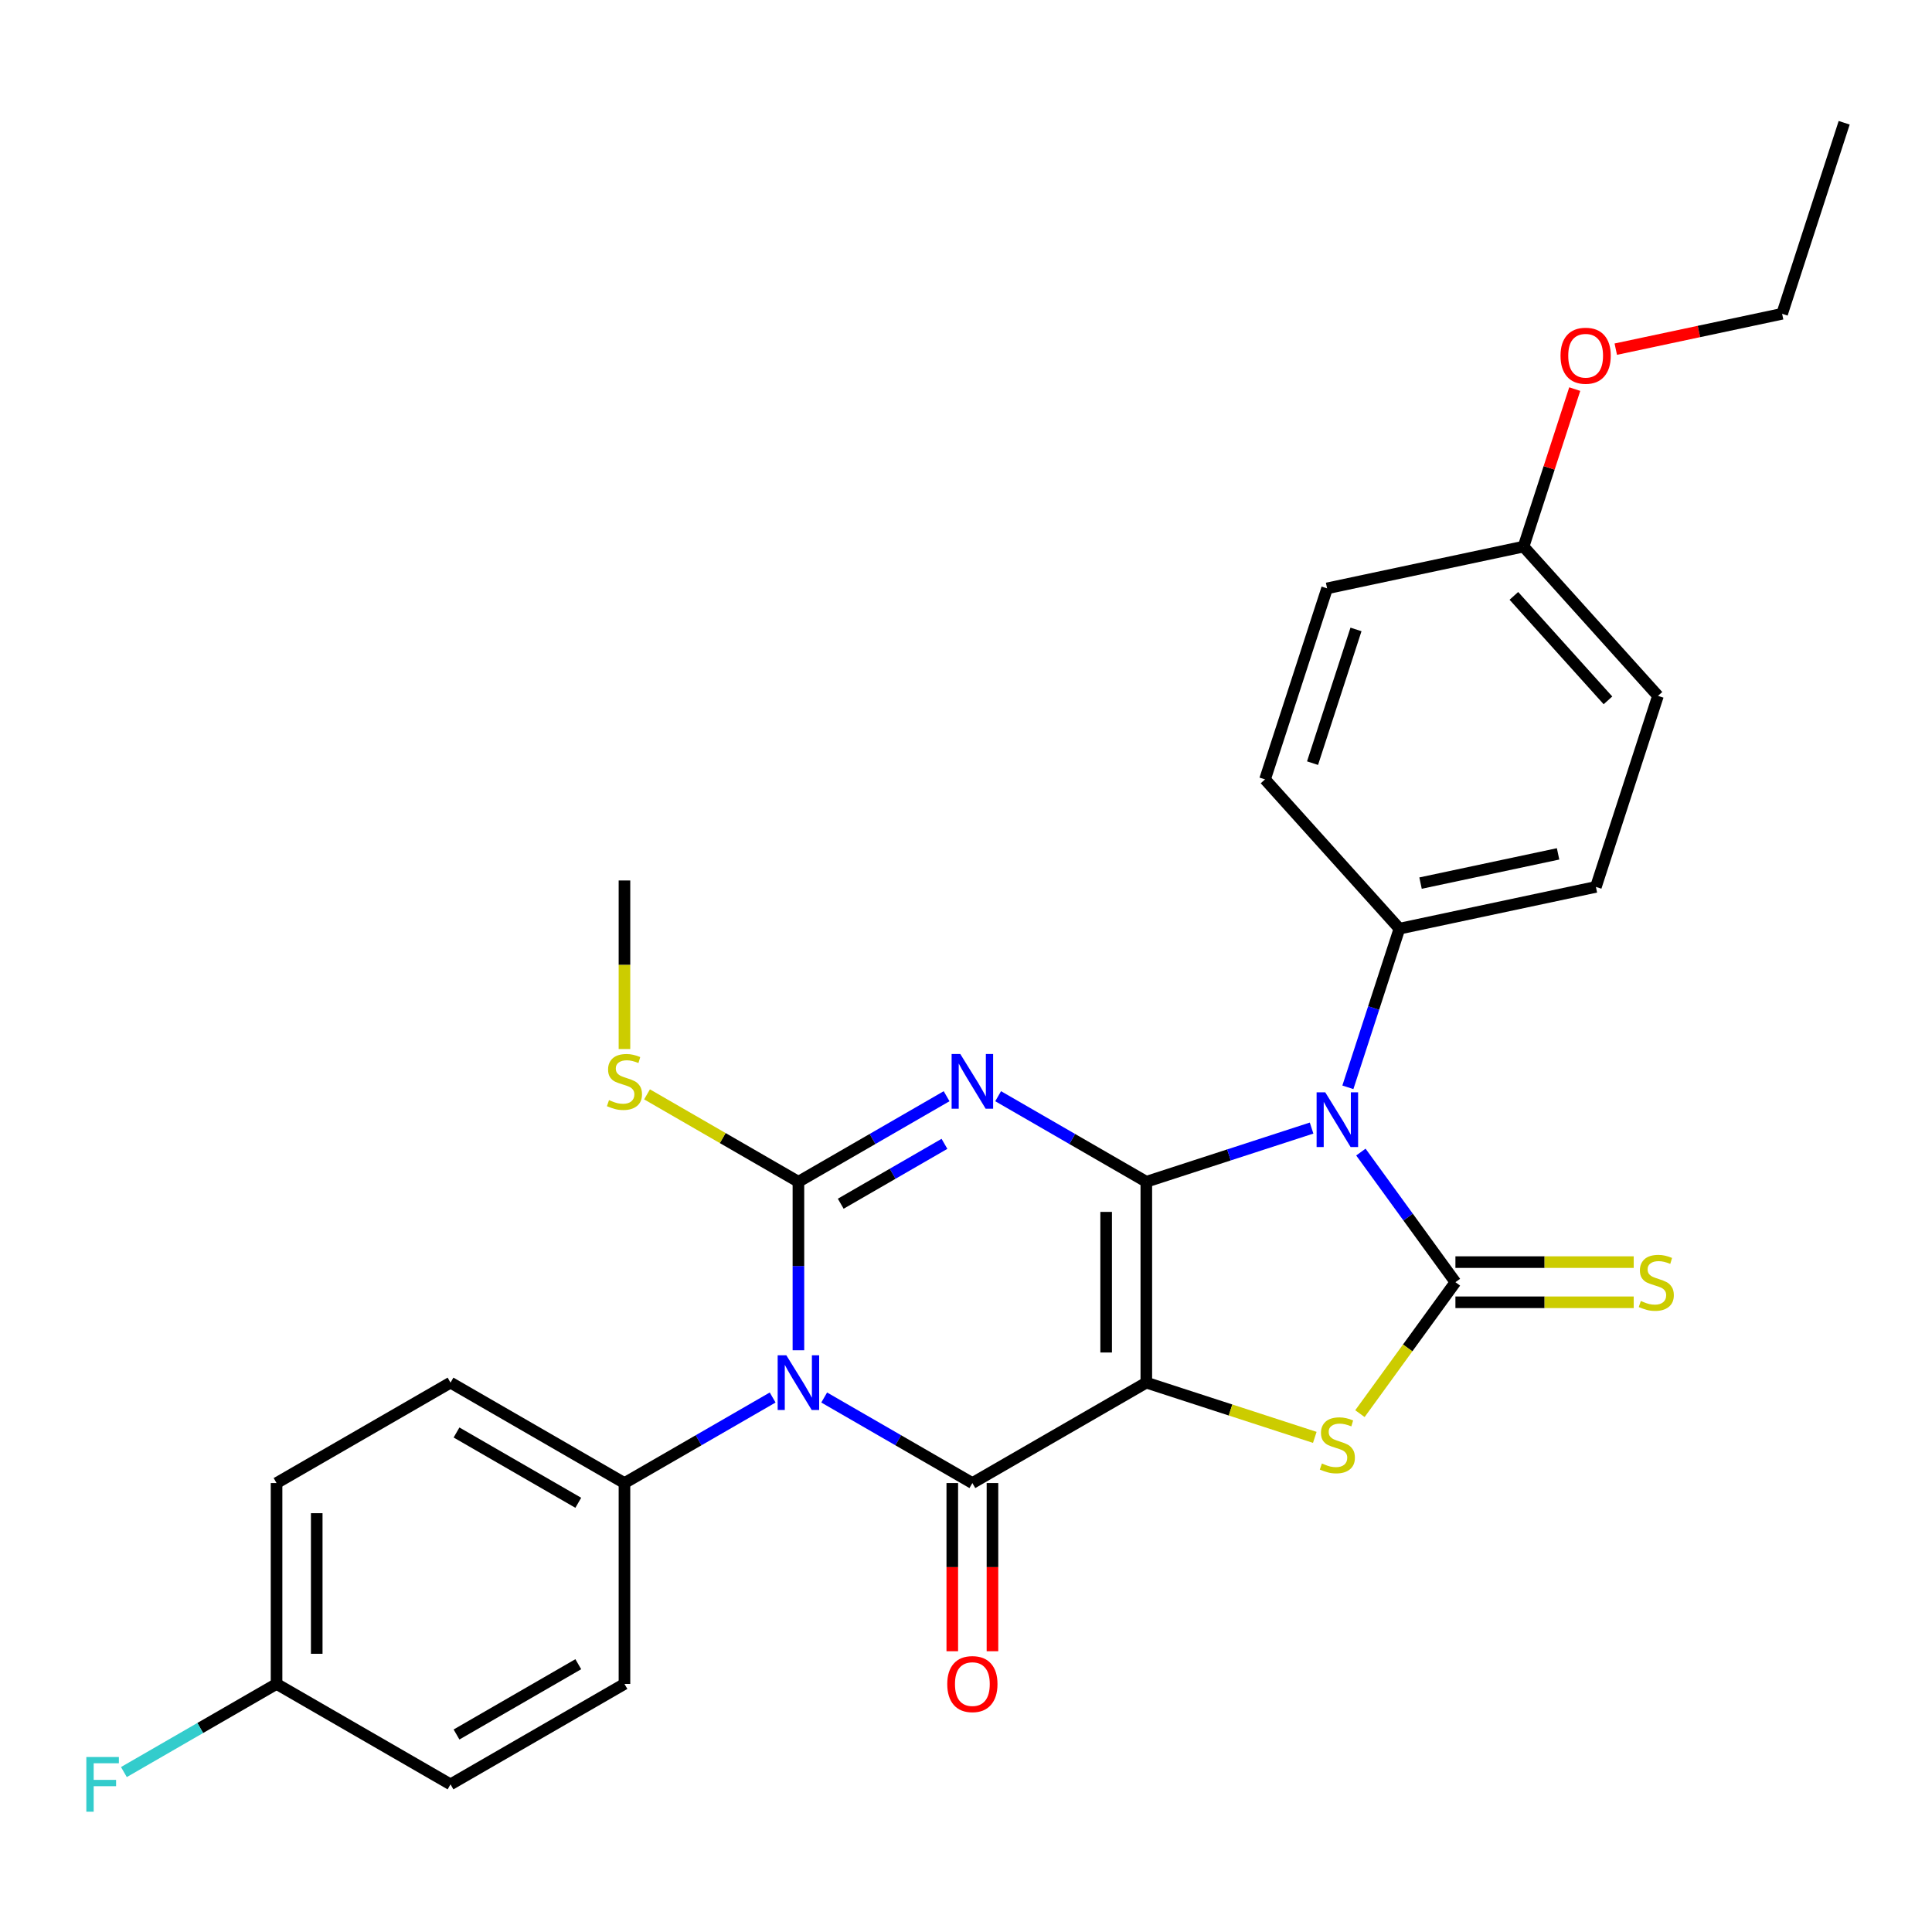 <?xml version='1.0' encoding='iso-8859-1'?>
<svg version='1.1' baseProfile='full'
              xmlns='http://www.w3.org/2000/svg'
                      xmlns:rdkit='http://www.rdkit.org/xml'
                      xmlns:xlink='http://www.w3.org/1999/xlink'
                  xml:space='preserve'
width='1000px' height='1000px' viewBox='0 0 1000 1000'>
<!-- END OF HEADER -->
<rect style='opacity:1.0;fill:#FFFFFF;stroke:none' width='1000' height='1000' x='0' y='0'> </rect>
<path class='bond-0' d='M 593.335,611.681 L 593.335,715.648' style='fill:none;fill-rule:evenodd;stroke:#000000;stroke-width:6px;stroke-linecap:butt;stroke-linejoin:miter;stroke-opacity:1' />
<path class='bond-0' d='M 572.542,627.276 L 572.542,700.053' style='fill:none;fill-rule:evenodd;stroke:#000000;stroke-width:6px;stroke-linecap:butt;stroke-linejoin:miter;stroke-opacity:1' />
<path class='bond-1' d='M 593.335,611.681 L 554.986,589.54' style='fill:none;fill-rule:evenodd;stroke:#000000;stroke-width:6px;stroke-linecap:butt;stroke-linejoin:miter;stroke-opacity:1' />
<path class='bond-1' d='M 554.986,589.54 L 516.637,567.399' style='fill:none;fill-rule:evenodd;stroke:#0000FF;stroke-width:6px;stroke-linecap:butt;stroke-linejoin:miter;stroke-opacity:1' />
<path class='bond-2' d='M 593.335,611.681 L 636.105,597.785' style='fill:none;fill-rule:evenodd;stroke:#000000;stroke-width:6px;stroke-linecap:butt;stroke-linejoin:miter;stroke-opacity:1' />
<path class='bond-2' d='M 636.105,597.785 L 678.874,583.888' style='fill:none;fill-rule:evenodd;stroke:#0000FF;stroke-width:6px;stroke-linecap:butt;stroke-linejoin:miter;stroke-opacity:1' />
<path class='bond-5' d='M 593.335,715.648 L 503.297,767.631' style='fill:none;fill-rule:evenodd;stroke:#000000;stroke-width:6px;stroke-linecap:butt;stroke-linejoin:miter;stroke-opacity:1' />
<path class='bond-7' d='M 593.335,715.648 L 636.935,729.814' style='fill:none;fill-rule:evenodd;stroke:#000000;stroke-width:6px;stroke-linecap:butt;stroke-linejoin:miter;stroke-opacity:1' />
<path class='bond-7' d='M 636.935,729.814 L 680.534,743.981' style='fill:none;fill-rule:evenodd;stroke:#CCCC00;stroke-width:6px;stroke-linecap:butt;stroke-linejoin:miter;stroke-opacity:1' />
<path class='bond-4' d='M 489.958,567.399 L 451.609,589.54' style='fill:none;fill-rule:evenodd;stroke:#0000FF;stroke-width:6px;stroke-linecap:butt;stroke-linejoin:miter;stroke-opacity:1' />
<path class='bond-4' d='M 451.609,589.54 L 413.26,611.681' style='fill:none;fill-rule:evenodd;stroke:#000000;stroke-width:6px;stroke-linecap:butt;stroke-linejoin:miter;stroke-opacity:1' />
<path class='bond-4' d='M 488.85,592.049 L 462.006,607.548' style='fill:none;fill-rule:evenodd;stroke:#0000FF;stroke-width:6px;stroke-linecap:butt;stroke-linejoin:miter;stroke-opacity:1' />
<path class='bond-4' d='M 462.006,607.548 L 435.161,623.046' style='fill:none;fill-rule:evenodd;stroke:#000000;stroke-width:6px;stroke-linecap:butt;stroke-linejoin:miter;stroke-opacity:1' />
<path class='bond-6' d='M 704.39,596.313 L 728.857,629.989' style='fill:none;fill-rule:evenodd;stroke:#0000FF;stroke-width:6px;stroke-linecap:butt;stroke-linejoin:miter;stroke-opacity:1' />
<path class='bond-6' d='M 728.857,629.989 L 753.323,663.665' style='fill:none;fill-rule:evenodd;stroke:#000000;stroke-width:6px;stroke-linecap:butt;stroke-linejoin:miter;stroke-opacity:1' />
<path class='bond-8' d='M 697.659,562.795 L 711,521.735' style='fill:none;fill-rule:evenodd;stroke:#0000FF;stroke-width:6px;stroke-linecap:butt;stroke-linejoin:miter;stroke-opacity:1' />
<path class='bond-8' d='M 711,521.735 L 724.341,480.676' style='fill:none;fill-rule:evenodd;stroke:#000000;stroke-width:6px;stroke-linecap:butt;stroke-linejoin:miter;stroke-opacity:1' />
<path class='bond-3' d='M 413.26,698.889 L 413.26,655.285' style='fill:none;fill-rule:evenodd;stroke:#0000FF;stroke-width:6px;stroke-linecap:butt;stroke-linejoin:miter;stroke-opacity:1' />
<path class='bond-3' d='M 413.26,655.285 L 413.26,611.681' style='fill:none;fill-rule:evenodd;stroke:#000000;stroke-width:6px;stroke-linecap:butt;stroke-linejoin:miter;stroke-opacity:1' />
<path class='bond-9' d='M 399.92,723.349 L 361.571,745.49' style='fill:none;fill-rule:evenodd;stroke:#0000FF;stroke-width:6px;stroke-linecap:butt;stroke-linejoin:miter;stroke-opacity:1' />
<path class='bond-9' d='M 361.571,745.49 L 323.222,767.631' style='fill:none;fill-rule:evenodd;stroke:#000000;stroke-width:6px;stroke-linecap:butt;stroke-linejoin:miter;stroke-opacity:1' />
<path class='bond-29' d='M 426.599,723.349 L 464.948,745.49' style='fill:none;fill-rule:evenodd;stroke:#0000FF;stroke-width:6px;stroke-linecap:butt;stroke-linejoin:miter;stroke-opacity:1' />
<path class='bond-29' d='M 464.948,745.49 L 503.297,767.631' style='fill:none;fill-rule:evenodd;stroke:#000000;stroke-width:6px;stroke-linecap:butt;stroke-linejoin:miter;stroke-opacity:1' />
<path class='bond-12' d='M 413.26,611.681 L 374.08,589.061' style='fill:none;fill-rule:evenodd;stroke:#000000;stroke-width:6px;stroke-linecap:butt;stroke-linejoin:miter;stroke-opacity:1' />
<path class='bond-12' d='M 374.08,589.061 L 334.901,566.441' style='fill:none;fill-rule:evenodd;stroke:#CCCC00;stroke-width:6px;stroke-linecap:butt;stroke-linejoin:miter;stroke-opacity:1' />
<path class='bond-11' d='M 492.901,767.631 L 492.901,811.155' style='fill:none;fill-rule:evenodd;stroke:#000000;stroke-width:6px;stroke-linecap:butt;stroke-linejoin:miter;stroke-opacity:1' />
<path class='bond-11' d='M 492.901,811.155 L 492.901,854.679' style='fill:none;fill-rule:evenodd;stroke:#FF0000;stroke-width:6px;stroke-linecap:butt;stroke-linejoin:miter;stroke-opacity:1' />
<path class='bond-11' d='M 513.694,767.631 L 513.694,811.155' style='fill:none;fill-rule:evenodd;stroke:#000000;stroke-width:6px;stroke-linecap:butt;stroke-linejoin:miter;stroke-opacity:1' />
<path class='bond-11' d='M 513.694,811.155 L 513.694,854.679' style='fill:none;fill-rule:evenodd;stroke:#FF0000;stroke-width:6px;stroke-linecap:butt;stroke-linejoin:miter;stroke-opacity:1' />
<path class='bond-10' d='M 753.323,674.061 L 799.467,674.061' style='fill:none;fill-rule:evenodd;stroke:#000000;stroke-width:6px;stroke-linecap:butt;stroke-linejoin:miter;stroke-opacity:1' />
<path class='bond-10' d='M 799.467,674.061 L 845.611,674.061' style='fill:none;fill-rule:evenodd;stroke:#CCCC00;stroke-width:6px;stroke-linecap:butt;stroke-linejoin:miter;stroke-opacity:1' />
<path class='bond-10' d='M 753.323,653.268 L 799.467,653.268' style='fill:none;fill-rule:evenodd;stroke:#000000;stroke-width:6px;stroke-linecap:butt;stroke-linejoin:miter;stroke-opacity:1' />
<path class='bond-10' d='M 799.467,653.268 L 845.611,653.268' style='fill:none;fill-rule:evenodd;stroke:#CCCC00;stroke-width:6px;stroke-linecap:butt;stroke-linejoin:miter;stroke-opacity:1' />
<path class='bond-28' d='M 753.323,663.665 L 728.608,697.682' style='fill:none;fill-rule:evenodd;stroke:#000000;stroke-width:6px;stroke-linecap:butt;stroke-linejoin:miter;stroke-opacity:1' />
<path class='bond-28' d='M 728.608,697.682 L 703.893,731.7' style='fill:none;fill-rule:evenodd;stroke:#CCCC00;stroke-width:6px;stroke-linecap:butt;stroke-linejoin:miter;stroke-opacity:1' />
<path class='bond-13' d='M 724.341,480.676 L 826.036,459.06' style='fill:none;fill-rule:evenodd;stroke:#000000;stroke-width:6px;stroke-linecap:butt;stroke-linejoin:miter;stroke-opacity:1' />
<path class='bond-13' d='M 735.272,457.094 L 806.458,441.963' style='fill:none;fill-rule:evenodd;stroke:#000000;stroke-width:6px;stroke-linecap:butt;stroke-linejoin:miter;stroke-opacity:1' />
<path class='bond-14' d='M 724.341,480.676 L 654.774,403.413' style='fill:none;fill-rule:evenodd;stroke:#000000;stroke-width:6px;stroke-linecap:butt;stroke-linejoin:miter;stroke-opacity:1' />
<path class='bond-15' d='M 323.222,767.631 L 233.184,715.648' style='fill:none;fill-rule:evenodd;stroke:#000000;stroke-width:6px;stroke-linecap:butt;stroke-linejoin:miter;stroke-opacity:1' />
<path class='bond-15' d='M 299.32,777.841 L 236.293,741.453' style='fill:none;fill-rule:evenodd;stroke:#000000;stroke-width:6px;stroke-linecap:butt;stroke-linejoin:miter;stroke-opacity:1' />
<path class='bond-16' d='M 323.222,767.631 L 323.222,871.598' style='fill:none;fill-rule:evenodd;stroke:#000000;stroke-width:6px;stroke-linecap:butt;stroke-linejoin:miter;stroke-opacity:1' />
<path class='bond-25' d='M 323.222,542.979 L 323.222,499.355' style='fill:none;fill-rule:evenodd;stroke:#CCCC00;stroke-width:6px;stroke-linecap:butt;stroke-linejoin:miter;stroke-opacity:1' />
<path class='bond-25' d='M 323.222,499.355 L 323.222,455.731' style='fill:none;fill-rule:evenodd;stroke:#000000;stroke-width:6px;stroke-linecap:butt;stroke-linejoin:miter;stroke-opacity:1' />
<path class='bond-21' d='M 826.036,459.06 L 858.163,360.182' style='fill:none;fill-rule:evenodd;stroke:#000000;stroke-width:6px;stroke-linecap:butt;stroke-linejoin:miter;stroke-opacity:1' />
<path class='bond-22' d='M 654.774,403.413 L 686.901,304.535' style='fill:none;fill-rule:evenodd;stroke:#000000;stroke-width:6px;stroke-linecap:butt;stroke-linejoin:miter;stroke-opacity:1' />
<path class='bond-22' d='M 679.368,395.007 L 701.858,325.792' style='fill:none;fill-rule:evenodd;stroke:#000000;stroke-width:6px;stroke-linecap:butt;stroke-linejoin:miter;stroke-opacity:1' />
<path class='bond-20' d='M 233.184,715.648 L 143.146,767.631' style='fill:none;fill-rule:evenodd;stroke:#000000;stroke-width:6px;stroke-linecap:butt;stroke-linejoin:miter;stroke-opacity:1' />
<path class='bond-19' d='M 323.222,871.598 L 233.184,923.581' style='fill:none;fill-rule:evenodd;stroke:#000000;stroke-width:6px;stroke-linecap:butt;stroke-linejoin:miter;stroke-opacity:1' />
<path class='bond-19' d='M 299.32,861.388 L 236.293,897.776' style='fill:none;fill-rule:evenodd;stroke:#000000;stroke-width:6px;stroke-linecap:butt;stroke-linejoin:miter;stroke-opacity:1' />
<path class='bond-17' d='M 143.146,871.598 L 233.184,923.581' style='fill:none;fill-rule:evenodd;stroke:#000000;stroke-width:6px;stroke-linecap:butt;stroke-linejoin:miter;stroke-opacity:1' />
<path class='bond-23' d='M 143.146,871.598 L 103.637,894.409' style='fill:none;fill-rule:evenodd;stroke:#000000;stroke-width:6px;stroke-linecap:butt;stroke-linejoin:miter;stroke-opacity:1' />
<path class='bond-23' d='M 103.637,894.409 L 64.128,917.219' style='fill:none;fill-rule:evenodd;stroke:#33CCCC;stroke-width:6px;stroke-linecap:butt;stroke-linejoin:miter;stroke-opacity:1' />
<path class='bond-31' d='M 143.146,871.598 L 143.146,767.631' style='fill:none;fill-rule:evenodd;stroke:#000000;stroke-width:6px;stroke-linecap:butt;stroke-linejoin:miter;stroke-opacity:1' />
<path class='bond-31' d='M 163.94,856.003 L 163.94,783.226' style='fill:none;fill-rule:evenodd;stroke:#000000;stroke-width:6px;stroke-linecap:butt;stroke-linejoin:miter;stroke-opacity:1' />
<path class='bond-18' d='M 788.596,282.919 L 686.901,304.535' style='fill:none;fill-rule:evenodd;stroke:#000000;stroke-width:6px;stroke-linecap:butt;stroke-linejoin:miter;stroke-opacity:1' />
<path class='bond-24' d='M 788.596,282.919 L 801.839,242.16' style='fill:none;fill-rule:evenodd;stroke:#000000;stroke-width:6px;stroke-linecap:butt;stroke-linejoin:miter;stroke-opacity:1' />
<path class='bond-24' d='M 801.839,242.16 L 815.083,201.4' style='fill:none;fill-rule:evenodd;stroke:#FF0000;stroke-width:6px;stroke-linecap:butt;stroke-linejoin:miter;stroke-opacity:1' />
<path class='bond-30' d='M 788.596,282.919 L 858.163,360.182' style='fill:none;fill-rule:evenodd;stroke:#000000;stroke-width:6px;stroke-linecap:butt;stroke-linejoin:miter;stroke-opacity:1' />
<path class='bond-30' d='M 783.578,308.422 L 832.276,362.506' style='fill:none;fill-rule:evenodd;stroke:#000000;stroke-width:6px;stroke-linecap:butt;stroke-linejoin:miter;stroke-opacity:1' />
<path class='bond-26' d='M 836.322,180.725 L 879.37,171.575' style='fill:none;fill-rule:evenodd;stroke:#FF0000;stroke-width:6px;stroke-linecap:butt;stroke-linejoin:miter;stroke-opacity:1' />
<path class='bond-26' d='M 879.37,171.575 L 922.418,162.425' style='fill:none;fill-rule:evenodd;stroke:#000000;stroke-width:6px;stroke-linecap:butt;stroke-linejoin:miter;stroke-opacity:1' />
<path class='bond-27' d='M 922.418,162.425 L 954.545,63.547' style='fill:none;fill-rule:evenodd;stroke:#000000;stroke-width:6px;stroke-linecap:butt;stroke-linejoin:miter;stroke-opacity:1' />
<path  class='atom-2' d='M 497.037 545.538
L 506.317 560.538
Q 507.237 562.018, 508.717 564.698
Q 510.197 567.378, 510.277 567.538
L 510.277 545.538
L 514.037 545.538
L 514.037 573.858
L 510.157 573.858
L 500.197 557.458
Q 499.037 555.538, 497.797 553.338
Q 496.597 551.138, 496.237 550.458
L 496.237 573.858
L 492.557 573.858
L 492.557 545.538
L 497.037 545.538
' fill='#0000FF'/>
<path  class='atom-3' d='M 685.953 565.394
L 695.233 580.394
Q 696.153 581.874, 697.633 584.554
Q 699.113 587.234, 699.193 587.394
L 699.193 565.394
L 702.953 565.394
L 702.953 593.714
L 699.073 593.714
L 689.113 577.314
Q 687.953 575.394, 686.713 573.194
Q 685.513 570.994, 685.153 570.314
L 685.153 593.714
L 681.473 593.714
L 681.473 565.394
L 685.953 565.394
' fill='#0000FF'/>
<path  class='atom-4' d='M 407 701.488
L 416.28 716.488
Q 417.2 717.968, 418.68 720.648
Q 420.16 723.328, 420.24 723.488
L 420.24 701.488
L 424 701.488
L 424 729.808
L 420.12 729.808
L 410.16 713.408
Q 409 711.488, 407.76 709.288
Q 406.56 707.088, 406.2 706.408
L 406.2 729.808
L 402.52 729.808
L 402.52 701.488
L 407 701.488
' fill='#0000FF'/>
<path  class='atom-8' d='M 684.213 757.495
Q 684.533 757.615, 685.853 758.175
Q 687.173 758.735, 688.613 759.095
Q 690.093 759.415, 691.533 759.415
Q 694.213 759.415, 695.773 758.135
Q 697.333 756.815, 697.333 754.535
Q 697.333 752.975, 696.533 752.015
Q 695.773 751.055, 694.573 750.535
Q 693.373 750.015, 691.373 749.415
Q 688.853 748.655, 687.333 747.935
Q 685.853 747.215, 684.773 745.695
Q 683.733 744.175, 683.733 741.615
Q 683.733 738.055, 686.133 735.855
Q 688.573 733.655, 693.373 733.655
Q 696.653 733.655, 700.373 735.215
L 699.453 738.295
Q 696.053 736.895, 693.493 736.895
Q 690.733 736.895, 689.213 738.055
Q 687.693 739.175, 687.733 741.135
Q 687.733 742.655, 688.493 743.575
Q 689.293 744.495, 690.413 745.015
Q 691.573 745.535, 693.493 746.135
Q 696.053 746.935, 697.573 747.735
Q 699.093 748.535, 700.173 750.175
Q 701.293 751.775, 701.293 754.535
Q 701.293 758.455, 698.653 760.575
Q 696.053 762.655, 691.693 762.655
Q 689.173 762.655, 687.253 762.095
Q 685.373 761.575, 683.133 760.655
L 684.213 757.495
' fill='#CCCC00'/>
<path  class='atom-11' d='M 849.29 673.385
Q 849.61 673.505, 850.93 674.065
Q 852.25 674.625, 853.69 674.985
Q 855.17 675.305, 856.61 675.305
Q 859.29 675.305, 860.85 674.025
Q 862.41 672.705, 862.41 670.425
Q 862.41 668.865, 861.61 667.905
Q 860.85 666.945, 859.65 666.425
Q 858.45 665.905, 856.45 665.305
Q 853.93 664.545, 852.41 663.825
Q 850.93 663.105, 849.85 661.585
Q 848.81 660.065, 848.81 657.505
Q 848.81 653.945, 851.21 651.745
Q 853.65 649.545, 858.45 649.545
Q 861.73 649.545, 865.45 651.105
L 864.53 654.185
Q 861.13 652.785, 858.57 652.785
Q 855.81 652.785, 854.29 653.945
Q 852.77 655.065, 852.81 657.025
Q 852.81 658.545, 853.57 659.465
Q 854.37 660.385, 855.49 660.905
Q 856.65 661.425, 858.57 662.025
Q 861.13 662.825, 862.65 663.625
Q 864.17 664.425, 865.25 666.065
Q 866.37 667.665, 866.37 670.425
Q 866.37 674.345, 863.73 676.465
Q 861.13 678.545, 856.77 678.545
Q 854.25 678.545, 852.33 677.985
Q 850.45 677.465, 848.21 676.545
L 849.29 673.385
' fill='#CCCC00'/>
<path  class='atom-12' d='M 490.297 871.678
Q 490.297 864.878, 493.657 861.078
Q 497.017 857.278, 503.297 857.278
Q 509.577 857.278, 512.937 861.078
Q 516.297 864.878, 516.297 871.678
Q 516.297 878.558, 512.897 882.478
Q 509.497 886.358, 503.297 886.358
Q 497.057 886.358, 493.657 882.478
Q 490.297 878.598, 490.297 871.678
M 503.297 883.158
Q 507.617 883.158, 509.937 880.278
Q 512.297 877.358, 512.297 871.678
Q 512.297 866.118, 509.937 863.318
Q 507.617 860.478, 503.297 860.478
Q 498.977 860.478, 496.617 863.278
Q 494.297 866.078, 494.297 871.678
Q 494.297 877.398, 496.617 880.278
Q 498.977 883.158, 503.297 883.158
' fill='#FF0000'/>
<path  class='atom-13' d='M 315.222 569.418
Q 315.542 569.538, 316.862 570.098
Q 318.182 570.658, 319.622 571.018
Q 321.102 571.338, 322.542 571.338
Q 325.222 571.338, 326.782 570.058
Q 328.342 568.738, 328.342 566.458
Q 328.342 564.898, 327.542 563.938
Q 326.782 562.978, 325.582 562.458
Q 324.382 561.938, 322.382 561.338
Q 319.862 560.578, 318.342 559.858
Q 316.862 559.138, 315.782 557.618
Q 314.742 556.098, 314.742 553.538
Q 314.742 549.978, 317.142 547.778
Q 319.582 545.578, 324.382 545.578
Q 327.662 545.578, 331.382 547.138
L 330.462 550.218
Q 327.062 548.818, 324.502 548.818
Q 321.742 548.818, 320.222 549.978
Q 318.702 551.098, 318.742 553.058
Q 318.742 554.578, 319.502 555.498
Q 320.302 556.418, 321.422 556.938
Q 322.582 557.458, 324.502 558.058
Q 327.062 558.858, 328.582 559.658
Q 330.102 560.458, 331.182 562.098
Q 332.302 563.698, 332.302 566.458
Q 332.302 570.378, 329.662 572.498
Q 327.062 574.578, 322.702 574.578
Q 320.182 574.578, 318.262 574.018
Q 316.382 573.498, 314.142 572.578
L 315.222 569.418
' fill='#CCCC00'/>
<path  class='atom-24' d='M 44.689 909.421
L 61.529 909.421
L 61.529 912.661
L 48.489 912.661
L 48.489 921.261
L 60.089 921.261
L 60.089 924.541
L 48.489 924.541
L 48.489 937.741
L 44.689 937.741
L 44.689 909.421
' fill='#33CCCC'/>
<path  class='atom-25' d='M 807.723 184.121
Q 807.723 177.321, 811.083 173.521
Q 814.443 169.721, 820.723 169.721
Q 827.003 169.721, 830.363 173.521
Q 833.723 177.321, 833.723 184.121
Q 833.723 191.001, 830.323 194.921
Q 826.923 198.801, 820.723 198.801
Q 814.483 198.801, 811.083 194.921
Q 807.723 191.041, 807.723 184.121
M 820.723 195.601
Q 825.043 195.601, 827.363 192.721
Q 829.723 189.801, 829.723 184.121
Q 829.723 178.561, 827.363 175.761
Q 825.043 172.921, 820.723 172.921
Q 816.403 172.921, 814.043 175.721
Q 811.723 178.521, 811.723 184.121
Q 811.723 189.841, 814.043 192.721
Q 816.403 195.601, 820.723 195.601
' fill='#FF0000'/>
</svg>
